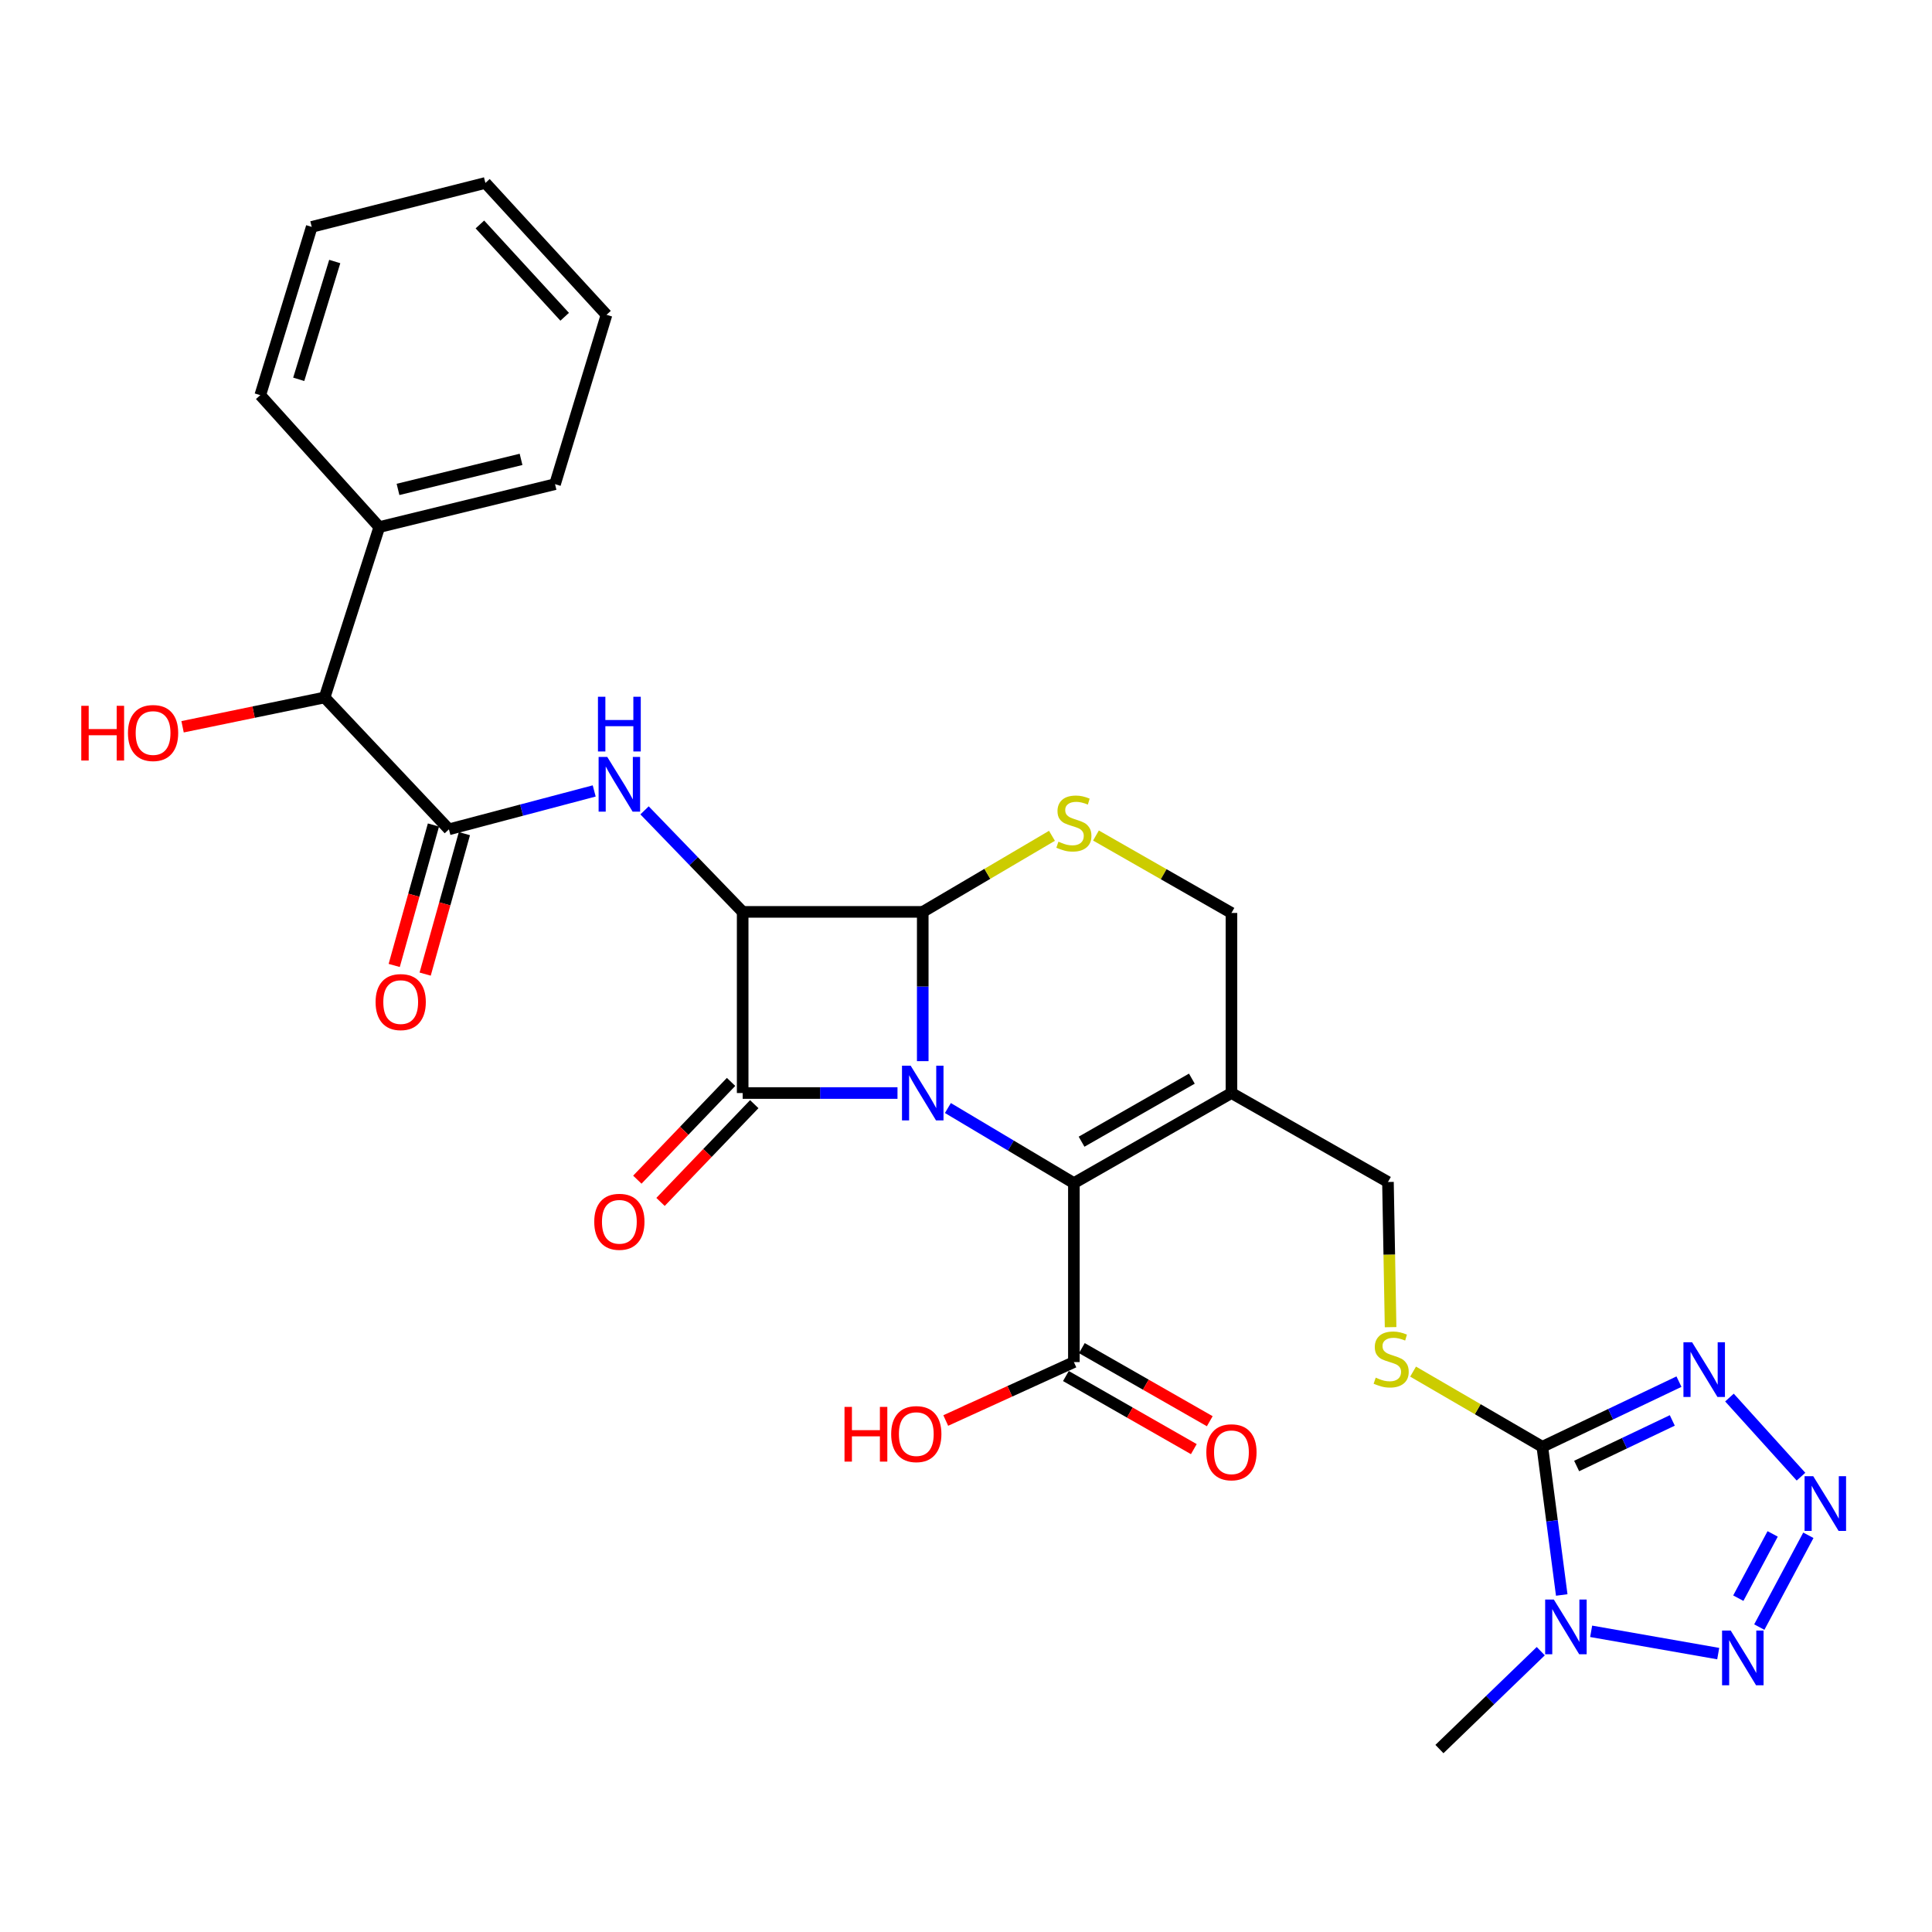 <?xml version='1.0' encoding='iso-8859-1'?>
<svg version='1.1' baseProfile='full'
              xmlns='http://www.w3.org/2000/svg'
                      xmlns:rdkit='http://www.rdkit.org/xml'
                      xmlns:xlink='http://www.w3.org/1999/xlink'
                  xml:space='preserve'
width='1000px' height='1000px' viewBox='0 0 1000 1000'>
<!-- END OF HEADER -->
<rect style='opacity:1.0;fill:#FFFFFF;stroke:none' width='1000' height='1000' x='0' y='0'> </rect>
<path class='bond-0' d='M 464.541,565.753 L 424.472,565.753' style='fill:none;fill-rule:evenodd;stroke:#0000FF;stroke-width:6px;stroke-linecap:butt;stroke-linejoin:miter;stroke-opacity:1' />
<path class='bond-0' d='M 424.472,565.753 L 384.403,565.753' style='fill:none;fill-rule:evenodd;stroke:#000000;stroke-width:6px;stroke-linecap:butt;stroke-linejoin:miter;stroke-opacity:1' />
<path class='bond-2' d='M 477.611,549.249 L 477.611,510.619' style='fill:none;fill-rule:evenodd;stroke:#0000FF;stroke-width:6px;stroke-linecap:butt;stroke-linejoin:miter;stroke-opacity:1' />
<path class='bond-2' d='M 477.611,510.619 L 477.611,471.989' style='fill:none;fill-rule:evenodd;stroke:#000000;stroke-width:6px;stroke-linecap:butt;stroke-linejoin:miter;stroke-opacity:1' />
<path class='bond-4' d='M 490.628,573.51 L 523.234,592.943' style='fill:none;fill-rule:evenodd;stroke:#0000FF;stroke-width:6px;stroke-linecap:butt;stroke-linejoin:miter;stroke-opacity:1' />
<path class='bond-4' d='M 523.234,592.943 L 555.84,612.375' style='fill:none;fill-rule:evenodd;stroke:#000000;stroke-width:6px;stroke-linecap:butt;stroke-linejoin:miter;stroke-opacity:1' />
<path class='bond-17' d='M 378.399,559.996 L 354.141,585.298' style='fill:none;fill-rule:evenodd;stroke:#000000;stroke-width:6px;stroke-linecap:butt;stroke-linejoin:miter;stroke-opacity:1' />
<path class='bond-17' d='M 354.141,585.298 L 329.883,610.599' style='fill:none;fill-rule:evenodd;stroke:#FF0000;stroke-width:6px;stroke-linecap:butt;stroke-linejoin:miter;stroke-opacity:1' />
<path class='bond-17' d='M 390.406,571.509 L 366.148,596.81' style='fill:none;fill-rule:evenodd;stroke:#000000;stroke-width:6px;stroke-linecap:butt;stroke-linejoin:miter;stroke-opacity:1' />
<path class='bond-17' d='M 366.148,596.81 L 341.89,622.111' style='fill:none;fill-rule:evenodd;stroke:#FF0000;stroke-width:6px;stroke-linecap:butt;stroke-linejoin:miter;stroke-opacity:1' />
<path class='bond-30' d='M 384.403,565.753 L 384.403,471.989' style='fill:none;fill-rule:evenodd;stroke:#000000;stroke-width:6px;stroke-linecap:butt;stroke-linejoin:miter;stroke-opacity:1' />
<path class='bond-1' d='M 384.403,471.989 L 477.611,471.989' style='fill:none;fill-rule:evenodd;stroke:#000000;stroke-width:6px;stroke-linecap:butt;stroke-linejoin:miter;stroke-opacity:1' />
<path class='bond-9' d='M 384.403,471.989 L 359.01,445.714' style='fill:none;fill-rule:evenodd;stroke:#000000;stroke-width:6px;stroke-linecap:butt;stroke-linejoin:miter;stroke-opacity:1' />
<path class='bond-9' d='M 359.01,445.714 L 333.617,419.439' style='fill:none;fill-rule:evenodd;stroke:#0000FF;stroke-width:6px;stroke-linecap:butt;stroke-linejoin:miter;stroke-opacity:1' />
<path class='bond-10' d='M 477.611,471.989 L 511.051,452.301' style='fill:none;fill-rule:evenodd;stroke:#000000;stroke-width:6px;stroke-linecap:butt;stroke-linejoin:miter;stroke-opacity:1' />
<path class='bond-10' d='M 511.051,452.301 L 544.49,432.612' style='fill:none;fill-rule:evenodd;stroke:#CCCC00;stroke-width:6px;stroke-linecap:butt;stroke-linejoin:miter;stroke-opacity:1' />
<path class='bond-3' d='M 798.307,748.843 L 764.859,729.393' style='fill:none;fill-rule:evenodd;stroke:#000000;stroke-width:6px;stroke-linecap:butt;stroke-linejoin:miter;stroke-opacity:1' />
<path class='bond-3' d='M 764.859,729.393 L 731.411,709.944' style='fill:none;fill-rule:evenodd;stroke:#CCCC00;stroke-width:6px;stroke-linecap:butt;stroke-linejoin:miter;stroke-opacity:1' />
<path class='bond-5' d='M 798.307,748.843 L 803.33,787.202' style='fill:none;fill-rule:evenodd;stroke:#000000;stroke-width:6px;stroke-linecap:butt;stroke-linejoin:miter;stroke-opacity:1' />
<path class='bond-5' d='M 803.33,787.202 L 808.352,825.56' style='fill:none;fill-rule:evenodd;stroke:#0000FF;stroke-width:6px;stroke-linecap:butt;stroke-linejoin:miter;stroke-opacity:1' />
<path class='bond-6' d='M 798.307,748.843 L 833.668,731.99' style='fill:none;fill-rule:evenodd;stroke:#000000;stroke-width:6px;stroke-linecap:butt;stroke-linejoin:miter;stroke-opacity:1' />
<path class='bond-6' d='M 833.668,731.99 L 869.029,715.136' style='fill:none;fill-rule:evenodd;stroke:#0000FF;stroke-width:6px;stroke-linecap:butt;stroke-linejoin:miter;stroke-opacity:1' />
<path class='bond-6' d='M 816.072,758.803 L 840.825,747.006' style='fill:none;fill-rule:evenodd;stroke:#000000;stroke-width:6px;stroke-linecap:butt;stroke-linejoin:miter;stroke-opacity:1' />
<path class='bond-6' d='M 840.825,747.006 L 865.577,735.208' style='fill:none;fill-rule:evenodd;stroke:#0000FF;stroke-width:6px;stroke-linecap:butt;stroke-linejoin:miter;stroke-opacity:1' />
<path class='bond-11' d='M 555.84,612.375 L 637.395,565.753' style='fill:none;fill-rule:evenodd;stroke:#000000;stroke-width:6px;stroke-linecap:butt;stroke-linejoin:miter;stroke-opacity:1' />
<path class='bond-11' d='M 559.817,590.941 L 616.906,558.305' style='fill:none;fill-rule:evenodd;stroke:#000000;stroke-width:6px;stroke-linecap:butt;stroke-linejoin:miter;stroke-opacity:1' />
<path class='bond-13' d='M 555.84,612.375 L 555.84,705.011' style='fill:none;fill-rule:evenodd;stroke:#000000;stroke-width:6px;stroke-linecap:butt;stroke-linejoin:miter;stroke-opacity:1' />
<path class='bond-8' d='M 823.579,844.364 L 889.346,855.907' style='fill:none;fill-rule:evenodd;stroke:#0000FF;stroke-width:6px;stroke-linecap:butt;stroke-linejoin:miter;stroke-opacity:1' />
<path class='bond-22' d='M 797.499,854.643 L 771.274,879.976' style='fill:none;fill-rule:evenodd;stroke:#0000FF;stroke-width:6px;stroke-linecap:butt;stroke-linejoin:miter;stroke-opacity:1' />
<path class='bond-22' d='M 771.274,879.976 L 745.048,905.31' style='fill:none;fill-rule:evenodd;stroke:#000000;stroke-width:6px;stroke-linecap:butt;stroke-linejoin:miter;stroke-opacity:1' />
<path class='bond-7' d='M 895.166,723.372 L 932.193,764.318' style='fill:none;fill-rule:evenodd;stroke:#0000FF;stroke-width:6px;stroke-linecap:butt;stroke-linejoin:miter;stroke-opacity:1' />
<path class='bond-32' d='M 936.004,794.665 L 910.608,842.182' style='fill:none;fill-rule:evenodd;stroke:#0000FF;stroke-width:6px;stroke-linecap:butt;stroke-linejoin:miter;stroke-opacity:1' />
<path class='bond-32' d='M 917.524,793.952 L 899.747,827.214' style='fill:none;fill-rule:evenodd;stroke:#0000FF;stroke-width:6px;stroke-linecap:butt;stroke-linejoin:miter;stroke-opacity:1' />
<path class='bond-12' d='M 307.56,409.39 L 269.962,419.324' style='fill:none;fill-rule:evenodd;stroke:#0000FF;stroke-width:6px;stroke-linecap:butt;stroke-linejoin:miter;stroke-opacity:1' />
<path class='bond-12' d='M 269.962,419.324 L 232.363,429.257' style='fill:none;fill-rule:evenodd;stroke:#000000;stroke-width:6px;stroke-linecap:butt;stroke-linejoin:miter;stroke-opacity:1' />
<path class='bond-31' d='M 567.268,432.462 L 602.332,452.503' style='fill:none;fill-rule:evenodd;stroke:#CCCC00;stroke-width:6px;stroke-linecap:butt;stroke-linejoin:miter;stroke-opacity:1' />
<path class='bond-31' d='M 602.332,452.503 L 637.395,472.544' style='fill:none;fill-rule:evenodd;stroke:#000000;stroke-width:6px;stroke-linecap:butt;stroke-linejoin:miter;stroke-opacity:1' />
<path class='bond-15' d='M 637.395,565.753 L 637.395,472.544' style='fill:none;fill-rule:evenodd;stroke:#000000;stroke-width:6px;stroke-linecap:butt;stroke-linejoin:miter;stroke-opacity:1' />
<path class='bond-18' d='M 637.395,565.753 L 718.405,611.793' style='fill:none;fill-rule:evenodd;stroke:#000000;stroke-width:6px;stroke-linecap:butt;stroke-linejoin:miter;stroke-opacity:1' />
<path class='bond-16' d='M 232.363,429.257 L 168.015,361.009' style='fill:none;fill-rule:evenodd;stroke:#000000;stroke-width:6px;stroke-linecap:butt;stroke-linejoin:miter;stroke-opacity:1' />
<path class='bond-19' d='M 224.352,427.019 L 214.196,463.368' style='fill:none;fill-rule:evenodd;stroke:#000000;stroke-width:6px;stroke-linecap:butt;stroke-linejoin:miter;stroke-opacity:1' />
<path class='bond-19' d='M 214.196,463.368 L 204.04,499.717' style='fill:none;fill-rule:evenodd;stroke:#FF0000;stroke-width:6px;stroke-linecap:butt;stroke-linejoin:miter;stroke-opacity:1' />
<path class='bond-19' d='M 240.373,431.495 L 230.217,467.844' style='fill:none;fill-rule:evenodd;stroke:#000000;stroke-width:6px;stroke-linecap:butt;stroke-linejoin:miter;stroke-opacity:1' />
<path class='bond-19' d='M 230.217,467.844 L 220.061,504.193' style='fill:none;fill-rule:evenodd;stroke:#FF0000;stroke-width:6px;stroke-linecap:butt;stroke-linejoin:miter;stroke-opacity:1' />
<path class='bond-20' d='M 551.713,712.233 L 584.817,731.15' style='fill:none;fill-rule:evenodd;stroke:#000000;stroke-width:6px;stroke-linecap:butt;stroke-linejoin:miter;stroke-opacity:1' />
<path class='bond-20' d='M 584.817,731.15 L 617.92,750.066' style='fill:none;fill-rule:evenodd;stroke:#FF0000;stroke-width:6px;stroke-linecap:butt;stroke-linejoin:miter;stroke-opacity:1' />
<path class='bond-20' d='M 559.966,697.79 L 593.07,716.707' style='fill:none;fill-rule:evenodd;stroke:#000000;stroke-width:6px;stroke-linecap:butt;stroke-linejoin:miter;stroke-opacity:1' />
<path class='bond-20' d='M 593.07,716.707 L 626.174,735.624' style='fill:none;fill-rule:evenodd;stroke:#FF0000;stroke-width:6px;stroke-linecap:butt;stroke-linejoin:miter;stroke-opacity:1' />
<path class='bond-23' d='M 555.84,705.011 L 522.678,720.134' style='fill:none;fill-rule:evenodd;stroke:#000000;stroke-width:6px;stroke-linecap:butt;stroke-linejoin:miter;stroke-opacity:1' />
<path class='bond-23' d='M 522.678,720.134 L 489.516,735.257' style='fill:none;fill-rule:evenodd;stroke:#FF0000;stroke-width:6px;stroke-linecap:butt;stroke-linejoin:miter;stroke-opacity:1' />
<path class='bond-14' d='M 719.771,686.939 L 719.088,649.366' style='fill:none;fill-rule:evenodd;stroke:#CCCC00;stroke-width:6px;stroke-linecap:butt;stroke-linejoin:miter;stroke-opacity:1' />
<path class='bond-14' d='M 719.088,649.366 L 718.405,611.793' style='fill:none;fill-rule:evenodd;stroke:#000000;stroke-width:6px;stroke-linecap:butt;stroke-linejoin:miter;stroke-opacity:1' />
<path class='bond-21' d='M 168.015,361.009 L 196.312,272.809' style='fill:none;fill-rule:evenodd;stroke:#000000;stroke-width:6px;stroke-linecap:butt;stroke-linejoin:miter;stroke-opacity:1' />
<path class='bond-24' d='M 168.015,361.009 L 131.257,368.593' style='fill:none;fill-rule:evenodd;stroke:#000000;stroke-width:6px;stroke-linecap:butt;stroke-linejoin:miter;stroke-opacity:1' />
<path class='bond-24' d='M 131.257,368.593 L 94.499,376.176' style='fill:none;fill-rule:evenodd;stroke:#FF0000;stroke-width:6px;stroke-linecap:butt;stroke-linejoin:miter;stroke-opacity:1' />
<path class='bond-25' d='M 196.312,272.809 L 287.285,250.602' style='fill:none;fill-rule:evenodd;stroke:#000000;stroke-width:6px;stroke-linecap:butt;stroke-linejoin:miter;stroke-opacity:1' />
<path class='bond-25' d='M 206.013,253.318 L 269.694,237.773' style='fill:none;fill-rule:evenodd;stroke:#000000;stroke-width:6px;stroke-linecap:butt;stroke-linejoin:miter;stroke-opacity:1' />
<path class='bond-26' d='M 196.312,272.809 L 134.718,204.534' style='fill:none;fill-rule:evenodd;stroke:#000000;stroke-width:6px;stroke-linecap:butt;stroke-linejoin:miter;stroke-opacity:1' />
<path class='bond-27' d='M 287.285,250.602 L 313.928,162.947' style='fill:none;fill-rule:evenodd;stroke:#000000;stroke-width:6px;stroke-linecap:butt;stroke-linejoin:miter;stroke-opacity:1' />
<path class='bond-28' d='M 134.718,204.534 L 161.352,117.434' style='fill:none;fill-rule:evenodd;stroke:#000000;stroke-width:6px;stroke-linecap:butt;stroke-linejoin:miter;stroke-opacity:1' />
<path class='bond-28' d='M 154.621,196.333 L 173.264,135.363' style='fill:none;fill-rule:evenodd;stroke:#000000;stroke-width:6px;stroke-linecap:butt;stroke-linejoin:miter;stroke-opacity:1' />
<path class='bond-33' d='M 313.928,162.947 L 251.243,94.691' style='fill:none;fill-rule:evenodd;stroke:#000000;stroke-width:6px;stroke-linecap:butt;stroke-linejoin:miter;stroke-opacity:1' />
<path class='bond-33' d='M 292.273,163.961 L 248.394,116.181' style='fill:none;fill-rule:evenodd;stroke:#000000;stroke-width:6px;stroke-linecap:butt;stroke-linejoin:miter;stroke-opacity:1' />
<path class='bond-29' d='M 161.352,117.434 L 251.243,94.691' style='fill:none;fill-rule:evenodd;stroke:#000000;stroke-width:6px;stroke-linecap:butt;stroke-linejoin:miter;stroke-opacity:1' />
<path  class='atom-0' d='M 471.351 551.593
L 480.631 566.593
Q 481.551 568.073, 483.031 570.753
Q 484.511 573.433, 484.591 573.593
L 484.591 551.593
L 488.351 551.593
L 488.351 579.913
L 484.471 579.913
L 474.511 563.513
Q 473.351 561.593, 472.111 559.393
Q 470.911 557.193, 470.551 556.513
L 470.551 579.913
L 466.871 579.913
L 466.871 551.593
L 471.351 551.593
' fill='#0000FF'/>
<path  class='atom-6' d='M 804.254 827.911
L 813.534 842.911
Q 814.454 844.391, 815.934 847.071
Q 817.414 849.751, 817.494 849.911
L 817.494 827.911
L 821.254 827.911
L 821.254 856.231
L 817.374 856.231
L 807.414 839.831
Q 806.254 837.911, 805.014 835.711
Q 803.814 833.511, 803.454 832.831
L 803.454 856.231
L 799.774 856.231
L 799.774 827.911
L 804.254 827.911
' fill='#0000FF'/>
<path  class='atom-7' d='M 875.829 694.751
L 885.109 709.751
Q 886.029 711.231, 887.509 713.911
Q 888.989 716.591, 889.069 716.751
L 889.069 694.751
L 892.829 694.751
L 892.829 723.071
L 888.949 723.071
L 878.989 706.671
Q 877.829 704.751, 876.589 702.551
Q 875.389 700.351, 875.029 699.671
L 875.029 723.071
L 871.349 723.071
L 871.349 694.751
L 875.829 694.751
' fill='#0000FF'/>
<path  class='atom-8' d='M 938.523 764.08
L 947.803 779.08
Q 948.723 780.56, 950.203 783.24
Q 951.683 785.92, 951.763 786.08
L 951.763 764.08
L 955.523 764.08
L 955.523 792.4
L 951.643 792.4
L 941.683 776
Q 940.523 774.08, 939.283 771.88
Q 938.083 769.68, 937.723 769
L 937.723 792.4
L 934.043 792.4
L 934.043 764.08
L 938.523 764.08
' fill='#0000FF'/>
<path  class='atom-9' d='M 895.818 843.981
L 905.098 858.981
Q 906.018 860.461, 907.498 863.141
Q 908.978 865.821, 909.058 865.981
L 909.058 843.981
L 912.818 843.981
L 912.818 872.301
L 908.938 872.301
L 898.978 855.901
Q 897.818 853.981, 896.578 851.781
Q 895.378 849.581, 895.018 848.901
L 895.018 872.301
L 891.338 872.301
L 891.338 843.981
L 895.818 843.981
' fill='#0000FF'/>
<path  class='atom-10' d='M 314.321 391.79
L 323.601 406.79
Q 324.521 408.27, 326.001 410.95
Q 327.481 413.63, 327.561 413.79
L 327.561 391.79
L 331.321 391.79
L 331.321 420.11
L 327.441 420.11
L 317.481 403.71
Q 316.321 401.79, 315.081 399.59
Q 313.881 397.39, 313.521 396.71
L 313.521 420.11
L 309.841 420.11
L 309.841 391.79
L 314.321 391.79
' fill='#0000FF'/>
<path  class='atom-10' d='M 309.501 360.638
L 313.341 360.638
L 313.341 372.678
L 327.821 372.678
L 327.821 360.638
L 331.661 360.638
L 331.661 388.958
L 327.821 388.958
L 327.821 375.878
L 313.341 375.878
L 313.341 388.958
L 309.501 388.958
L 309.501 360.638
' fill='#0000FF'/>
<path  class='atom-11' d='M 547.84 435.65
Q 548.16 435.77, 549.48 436.33
Q 550.8 436.89, 552.24 437.25
Q 553.72 437.57, 555.16 437.57
Q 557.84 437.57, 559.4 436.29
Q 560.96 434.97, 560.96 432.69
Q 560.96 431.13, 560.16 430.17
Q 559.4 429.21, 558.2 428.69
Q 557 428.17, 555 427.57
Q 552.48 426.81, 550.96 426.09
Q 549.48 425.37, 548.4 423.85
Q 547.36 422.33, 547.36 419.77
Q 547.36 416.21, 549.76 414.01
Q 552.2 411.81, 557 411.81
Q 560.28 411.81, 564 413.37
L 563.08 416.45
Q 559.68 415.05, 557.12 415.05
Q 554.36 415.05, 552.84 416.21
Q 551.32 417.33, 551.36 419.29
Q 551.36 420.81, 552.12 421.73
Q 552.92 422.65, 554.04 423.17
Q 555.2 423.69, 557.12 424.29
Q 559.68 425.09, 561.2 425.89
Q 562.72 426.69, 563.8 428.33
Q 564.92 429.93, 564.92 432.69
Q 564.92 436.61, 562.28 438.73
Q 559.68 440.81, 555.32 440.81
Q 552.8 440.81, 550.88 440.25
Q 549 439.73, 546.76 438.81
L 547.84 435.65
' fill='#CCCC00'/>
<path  class='atom-15' d='M 712.069 713.068
Q 712.389 713.188, 713.709 713.748
Q 715.029 714.308, 716.469 714.668
Q 717.949 714.988, 719.389 714.988
Q 722.069 714.988, 723.629 713.708
Q 725.189 712.388, 725.189 710.108
Q 725.189 708.548, 724.389 707.588
Q 723.629 706.628, 722.429 706.108
Q 721.229 705.588, 719.229 704.988
Q 716.709 704.228, 715.189 703.508
Q 713.709 702.788, 712.629 701.268
Q 711.589 699.748, 711.589 697.188
Q 711.589 693.628, 713.989 691.428
Q 716.429 689.228, 721.229 689.228
Q 724.509 689.228, 728.229 690.788
L 727.309 693.868
Q 723.909 692.468, 721.349 692.468
Q 718.589 692.468, 717.069 693.628
Q 715.549 694.748, 715.589 696.708
Q 715.589 698.228, 716.349 699.148
Q 717.149 700.068, 718.269 700.588
Q 719.429 701.108, 721.349 701.708
Q 723.909 702.508, 725.429 703.308
Q 726.949 704.108, 728.029 705.748
Q 729.149 707.348, 729.149 710.108
Q 729.149 714.028, 726.509 716.148
Q 723.909 718.228, 719.549 718.228
Q 717.029 718.228, 715.109 717.668
Q 713.229 717.148, 710.989 716.228
L 712.069 713.068
' fill='#CCCC00'/>
<path  class='atom-18' d='M 307.581 632.398
Q 307.581 625.598, 310.941 621.798
Q 314.301 617.998, 320.581 617.998
Q 326.861 617.998, 330.221 621.798
Q 333.581 625.598, 333.581 632.398
Q 333.581 639.278, 330.181 643.198
Q 326.781 647.078, 320.581 647.078
Q 314.341 647.078, 310.941 643.198
Q 307.581 639.318, 307.581 632.398
M 320.581 643.878
Q 324.901 643.878, 327.221 640.998
Q 329.581 638.078, 329.581 632.398
Q 329.581 626.838, 327.221 624.038
Q 324.901 621.198, 320.581 621.198
Q 316.261 621.198, 313.901 623.998
Q 311.581 626.798, 311.581 632.398
Q 311.581 638.118, 313.901 640.998
Q 316.261 643.878, 320.581 643.878
' fill='#FF0000'/>
<path  class='atom-20' d='M 194.402 518.674
Q 194.402 511.874, 197.762 508.074
Q 201.122 504.274, 207.402 504.274
Q 213.682 504.274, 217.042 508.074
Q 220.402 511.874, 220.402 518.674
Q 220.402 525.554, 217.002 529.474
Q 213.602 533.354, 207.402 533.354
Q 201.162 533.354, 197.762 529.474
Q 194.402 525.594, 194.402 518.674
M 207.402 530.154
Q 211.722 530.154, 214.042 527.274
Q 216.402 524.354, 216.402 518.674
Q 216.402 513.114, 214.042 510.314
Q 211.722 507.474, 207.402 507.474
Q 203.082 507.474, 200.722 510.274
Q 198.402 513.074, 198.402 518.674
Q 198.402 524.394, 200.722 527.274
Q 203.082 530.154, 207.402 530.154
' fill='#FF0000'/>
<path  class='atom-21' d='M 624.395 751.696
Q 624.395 744.896, 627.755 741.096
Q 631.115 737.296, 637.395 737.296
Q 643.675 737.296, 647.035 741.096
Q 650.395 744.896, 650.395 751.696
Q 650.395 758.576, 646.995 762.496
Q 643.595 766.376, 637.395 766.376
Q 631.155 766.376, 627.755 762.496
Q 624.395 758.616, 624.395 751.696
M 637.395 763.176
Q 641.715 763.176, 644.035 760.296
Q 646.395 757.376, 646.395 751.696
Q 646.395 746.136, 644.035 743.336
Q 641.715 740.496, 637.395 740.496
Q 633.075 740.496, 630.715 743.296
Q 628.395 746.096, 628.395 751.696
Q 628.395 757.416, 630.715 760.296
Q 633.075 763.176, 637.395 763.176
' fill='#FF0000'/>
<path  class='atom-24' d='M 437.115 728.208
L 440.955 728.208
L 440.955 740.248
L 455.435 740.248
L 455.435 728.208
L 459.275 728.208
L 459.275 756.528
L 455.435 756.528
L 455.435 743.448
L 440.955 743.448
L 440.955 756.528
L 437.115 756.528
L 437.115 728.208
' fill='#FF0000'/>
<path  class='atom-24' d='M 461.275 742.288
Q 461.275 735.488, 464.635 731.688
Q 467.995 727.888, 474.275 727.888
Q 480.555 727.888, 483.915 731.688
Q 487.275 735.488, 487.275 742.288
Q 487.275 749.168, 483.875 753.088
Q 480.475 756.968, 474.275 756.968
Q 468.035 756.968, 464.635 753.088
Q 461.275 749.208, 461.275 742.288
M 474.275 753.768
Q 478.595 753.768, 480.915 750.888
Q 483.275 747.968, 483.275 742.288
Q 483.275 736.728, 480.915 733.928
Q 478.595 731.088, 474.275 731.088
Q 469.955 731.088, 467.595 733.888
Q 465.275 736.688, 465.275 742.288
Q 465.275 748.008, 467.595 750.888
Q 469.955 753.768, 474.275 753.768
' fill='#FF0000'/>
<path  class='atom-25' d='M 42.073 365.326
L 45.913 365.326
L 45.913 377.366
L 60.393 377.366
L 60.393 365.326
L 64.233 365.326
L 64.233 393.646
L 60.393 393.646
L 60.393 380.566
L 45.913 380.566
L 45.913 393.646
L 42.073 393.646
L 42.073 365.326
' fill='#FF0000'/>
<path  class='atom-25' d='M 66.233 379.406
Q 66.233 372.606, 69.593 368.806
Q 72.953 365.006, 79.233 365.006
Q 85.513 365.006, 88.873 368.806
Q 92.233 372.606, 92.233 379.406
Q 92.233 386.286, 88.833 390.206
Q 85.433 394.086, 79.233 394.086
Q 72.993 394.086, 69.593 390.206
Q 66.233 386.326, 66.233 379.406
M 79.233 390.886
Q 83.553 390.886, 85.873 388.006
Q 88.233 385.086, 88.233 379.406
Q 88.233 373.846, 85.873 371.046
Q 83.553 368.206, 79.233 368.206
Q 74.913 368.206, 72.553 371.006
Q 70.233 373.806, 70.233 379.406
Q 70.233 385.126, 72.553 388.006
Q 74.913 390.886, 79.233 390.886
' fill='#FF0000'/>
</svg>
